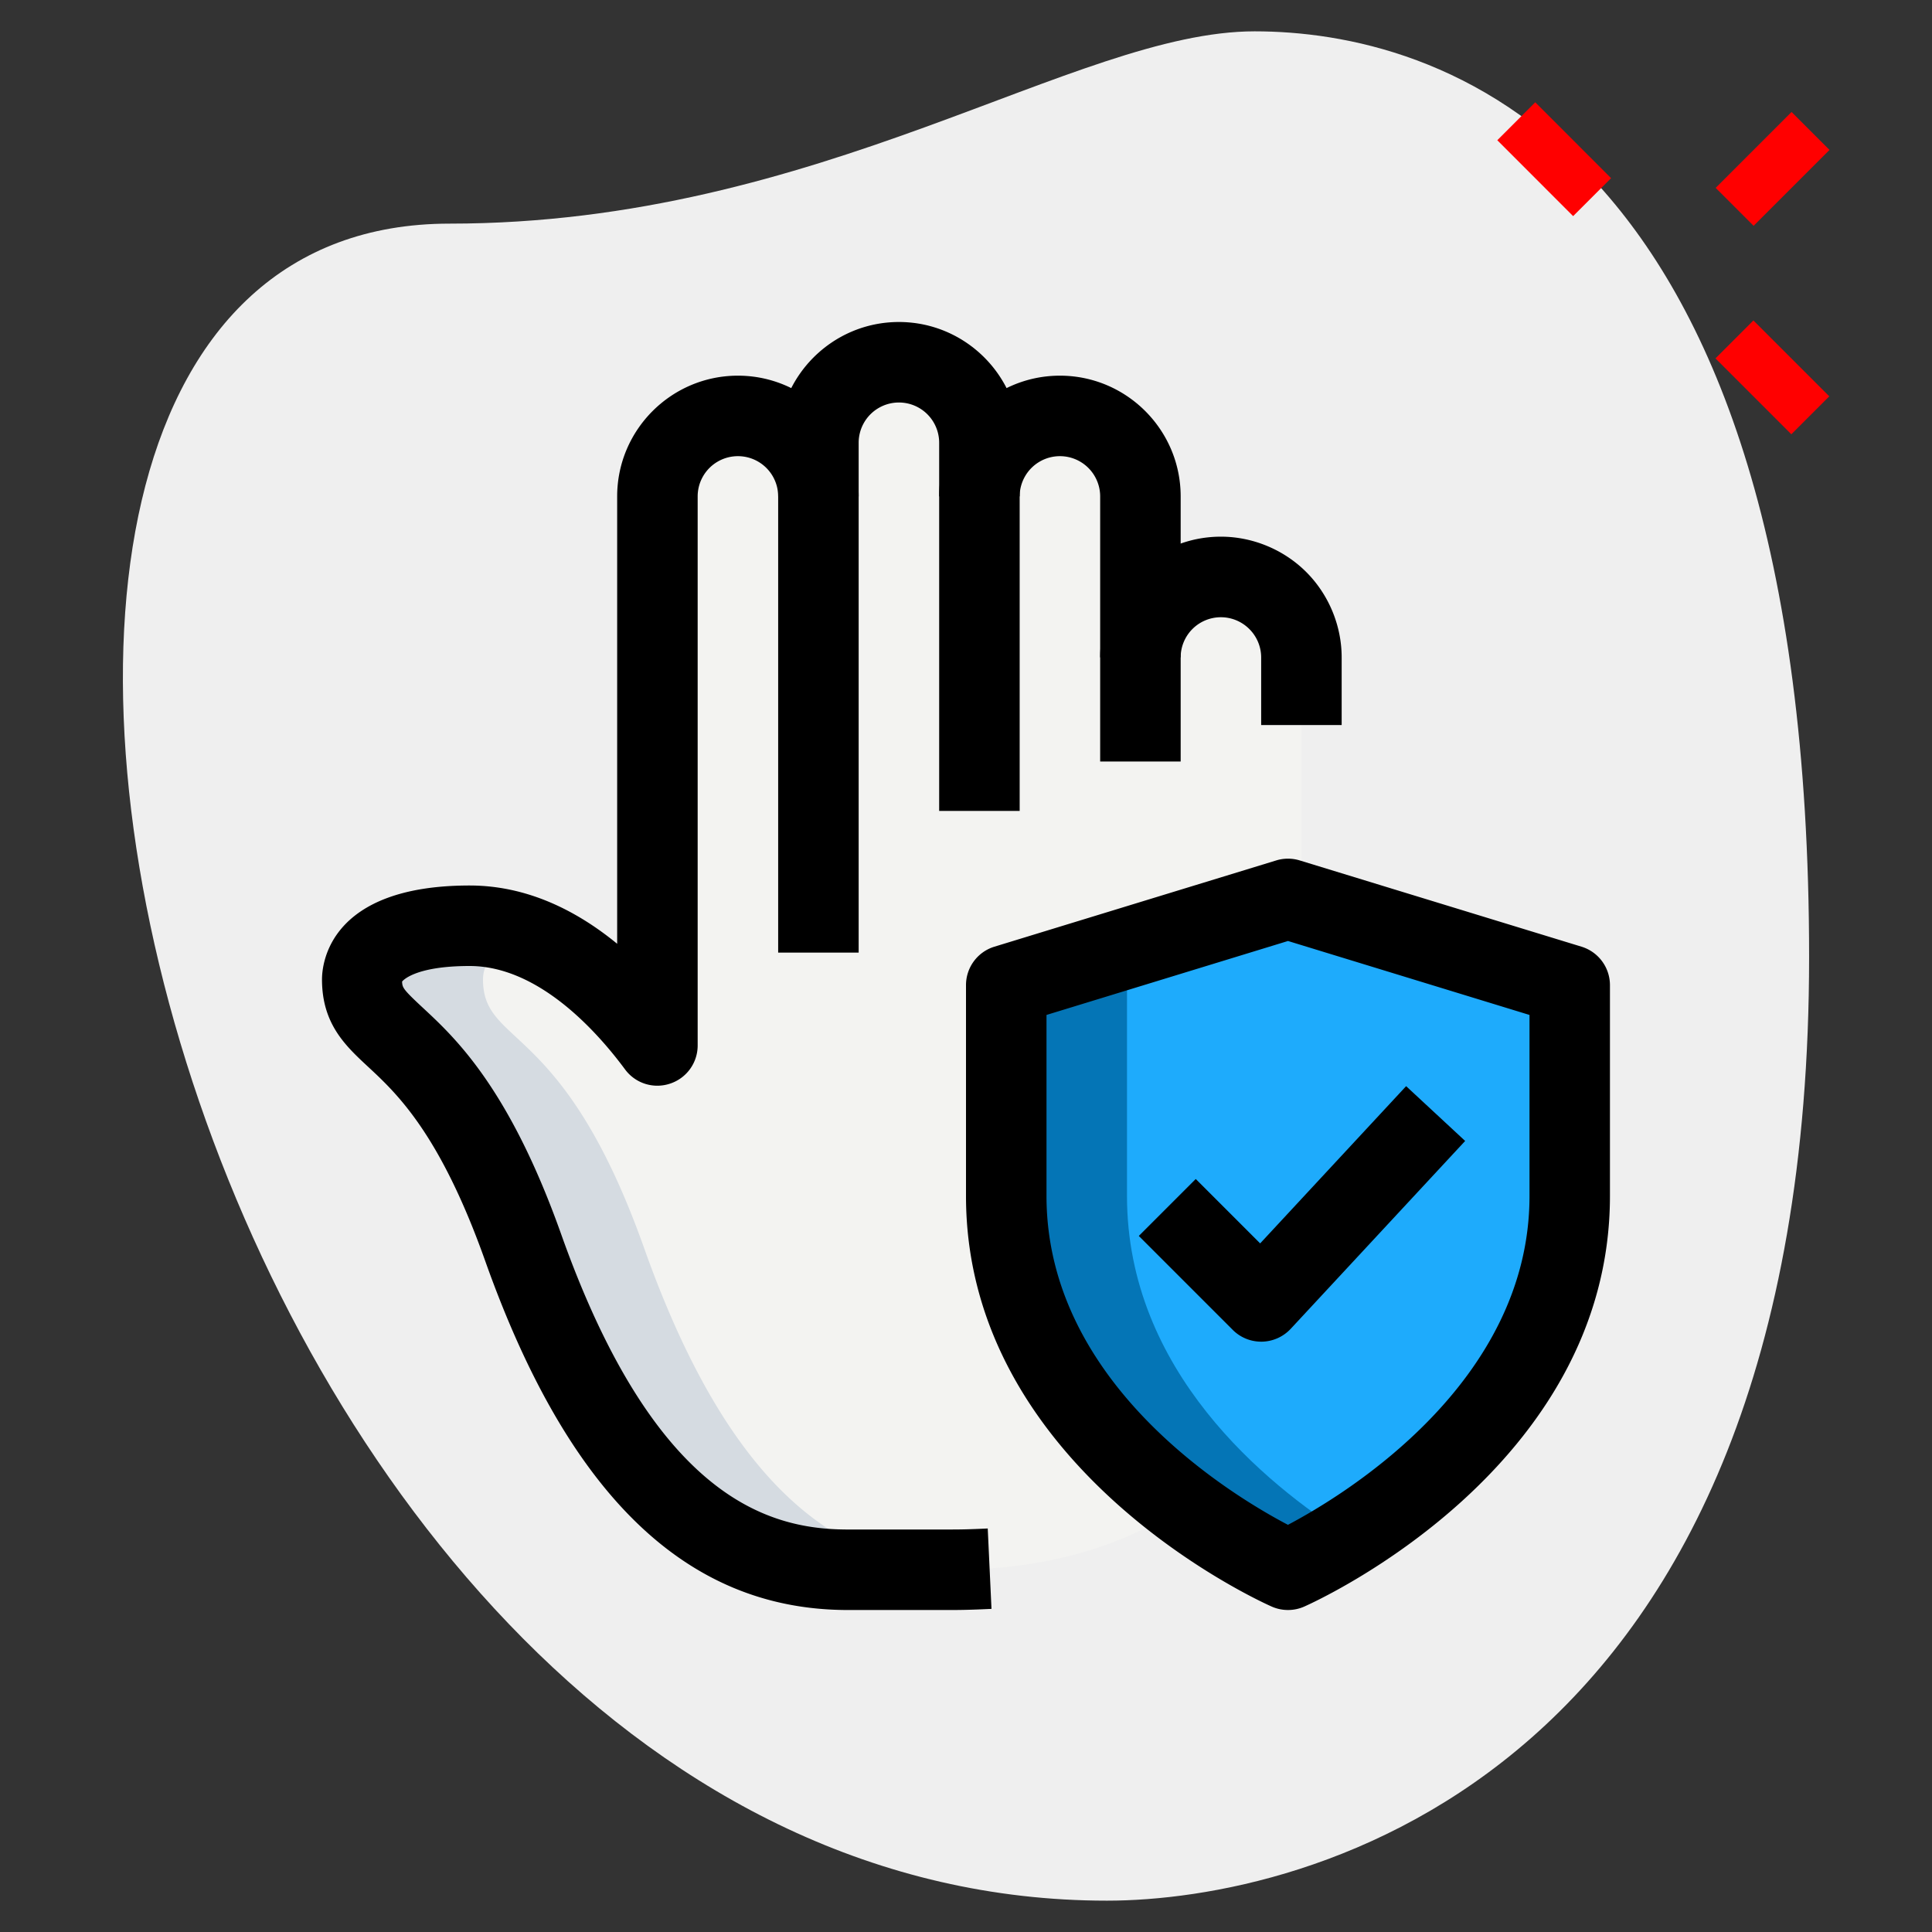 <svg xmlns="http://www.w3.org/2000/svg" version="1.1" xmlns:xlink="http://www.w3.org/1999/xlink" width="512" height="512" x="0" y="0" viewBox="0 0 36 36" style="enable-background:new 0 0 512 512" xml:space="preserve" class=""><rect x="0" y="0" width="36" height="36" fill="#333333" stroke="none"/><g><path fill="#efefef" d="M8.377 4.167c6.917 0 11.667-3.583 15-3.583S33.71 2.5 33.71 17.833s-9.417 17.583-13.083 17.583C3.46 35.417-3.873 4.167 8.377 4.167z" opacity="1" data-original="#efefef" class=""></path><g fill="#a4afc1"><path d="m31.965 6.678.707-.707 1.414 1.414-.707.707zM27.9 2.613l.707-.707L30.02 3.32l-.707.707zM31.969 3.501l1.414-1.414.707.707-1.414 1.414z" fill="#ff0000" opacity="1" data-original="#a4afc1" class=""></path></g><path fill="#f3f3f1" d="M22.75 10.75c-.83 0-1.5.67-1.5 1.5v-3c0-.83-.67-1.5-1.5-1.5s-1.5.67-1.5 1.5v-1c0-.83-.67-1.5-1.5-1.5s-1.5.67-1.5 1.5v1c0-.83-.67-1.5-1.5-1.5s-1.5.67-1.5 1.5v10.23c-.66-.89-1.91-2.23-3.5-2.23-1.5 0-2 .54-2 1 0 1.26 1.49.75 3 5s3.48 5.98 6 6h2.01c3.56 0 6.49-1.91 6.49-5.48V12.25c0-.83-.67-1.5-1.5-1.5z" opacity="1" data-original="#f3f3f1"></path><path fill="#1eabfc" d="M24 29.25s5.25-2.321 5.25-6.964v-3.929L24 16.75l-5.25 1.607v3.929c0 4.643 5.25 6.964 5.25 6.964z" opacity="1" data-original="#2fdf84" class=""></path><path fill="#d5dbe1" d="M12 23.25c-1.51-4.25-3-3.74-3-5 0-.294.207-.618.745-.816a2.976 2.976 0 0 0-.995-.184c-1.5 0-2 .54-2 1 0 1.26 1.49.75 3 5s3.48 5.98 6 6h2.01c.049 0 .096-.004.145-.005-2.474-.063-4.414-1.799-5.905-5.995z" opacity="1" data-original="#d5dbe1" class=""></path><path fill="#0475b6" d="M21 22.286v-3.929l4.125-1.263L24 16.75l-5.25 1.607v3.929c0 4.643 5.25 6.964 5.25 6.964s.471-.211 1.125-.623C23.583 27.656 21 25.545 21 22.286z" opacity="1" data-original="#00b871" class=""></path><path d="M25 13.51h-1.5v-1.26c0-.197-.08-.39-.221-.529A.749.749 0 0 0 22 12.25h-1.5c0-1.241 1.01-2.25 2.25-2.25.592 0 1.172.241 1.591.66.418.418.659.998.659 1.59z" fill="#000000" opacity="1" data-original="#000000" class=""></path><path d="M22 14.19h-1.5V9.25a.75.75 0 0 0-1.5 0h-1.5C17.5 8.009 18.51 7 19.75 7S22 8.009 22 9.25z" fill="#000000" opacity="1" data-original="#000000" class=""></path><path d="M19 15.11h-1.5V8.25a.75.75 0 0 0-1.5 0v1h-1.5v-1C14.5 7.009 15.51 6 16.75 6S19 7.009 19 8.25z" fill="#000000" opacity="1" data-original="#000000" class=""></path><path d="M17.76 30h-2.01c-2.97-.023-5.161-2.149-6.707-6.499-.845-2.379-1.65-3.127-2.184-3.623C6.437 19.486 6 19.08 6 18.25c0-.292.133-1.75 2.75-1.75 1.07 0 1.995.467 2.75 1.086V9.25C11.5 8.009 12.51 7 13.75 7S16 8.009 16 9.25v8.5h-1.5v-8.5a.75.75 0 0 0-1.5 0v10.23a.748.748 0 0 1-.515.712.747.747 0 0 1-.838-.265C11.114 19.207 10.028 18 8.75 18c-1.045 0-1.257.288-1.258.291.008.112.008.135.388.488.602.559 1.608 1.494 2.577 4.22 1.743 4.907 3.859 5.49 5.299 5.501h1.994c.229 0 .446-.009.655-.019l.07 1.498c-.232.011-.473.021-.715.021zM24 30a.747.747 0 0 1-.304-.064c-.232-.103-5.696-2.577-5.696-7.65v-3.929c0-.33.215-.621.53-.717l5.25-1.607a.747.747 0 0 1 .439 0l5.25 1.607a.75.75 0 0 1 .53.717v3.929c0 5.073-5.464 7.547-5.696 7.65A.74.74 0 0 1 24 30zm-4.5-11.088v3.374c0 3.495 3.442 5.572 4.499 6.127 1.056-.558 4.501-2.646 4.501-6.127v-3.374L24 17.534z" fill="#000000" opacity="1" data-original="#000000" class=""></path><path d="M23.5 25a.747.747 0 0 1-.53-.22l-1.75-1.75 1.061-1.061 1.2 1.2 2.72-2.93 1.1 1.021-3.25 3.5a.753.753 0 0 1-.536.24H23.5z" fill="#000000" opacity="1" data-original="#000000" class=""></path></g></svg>